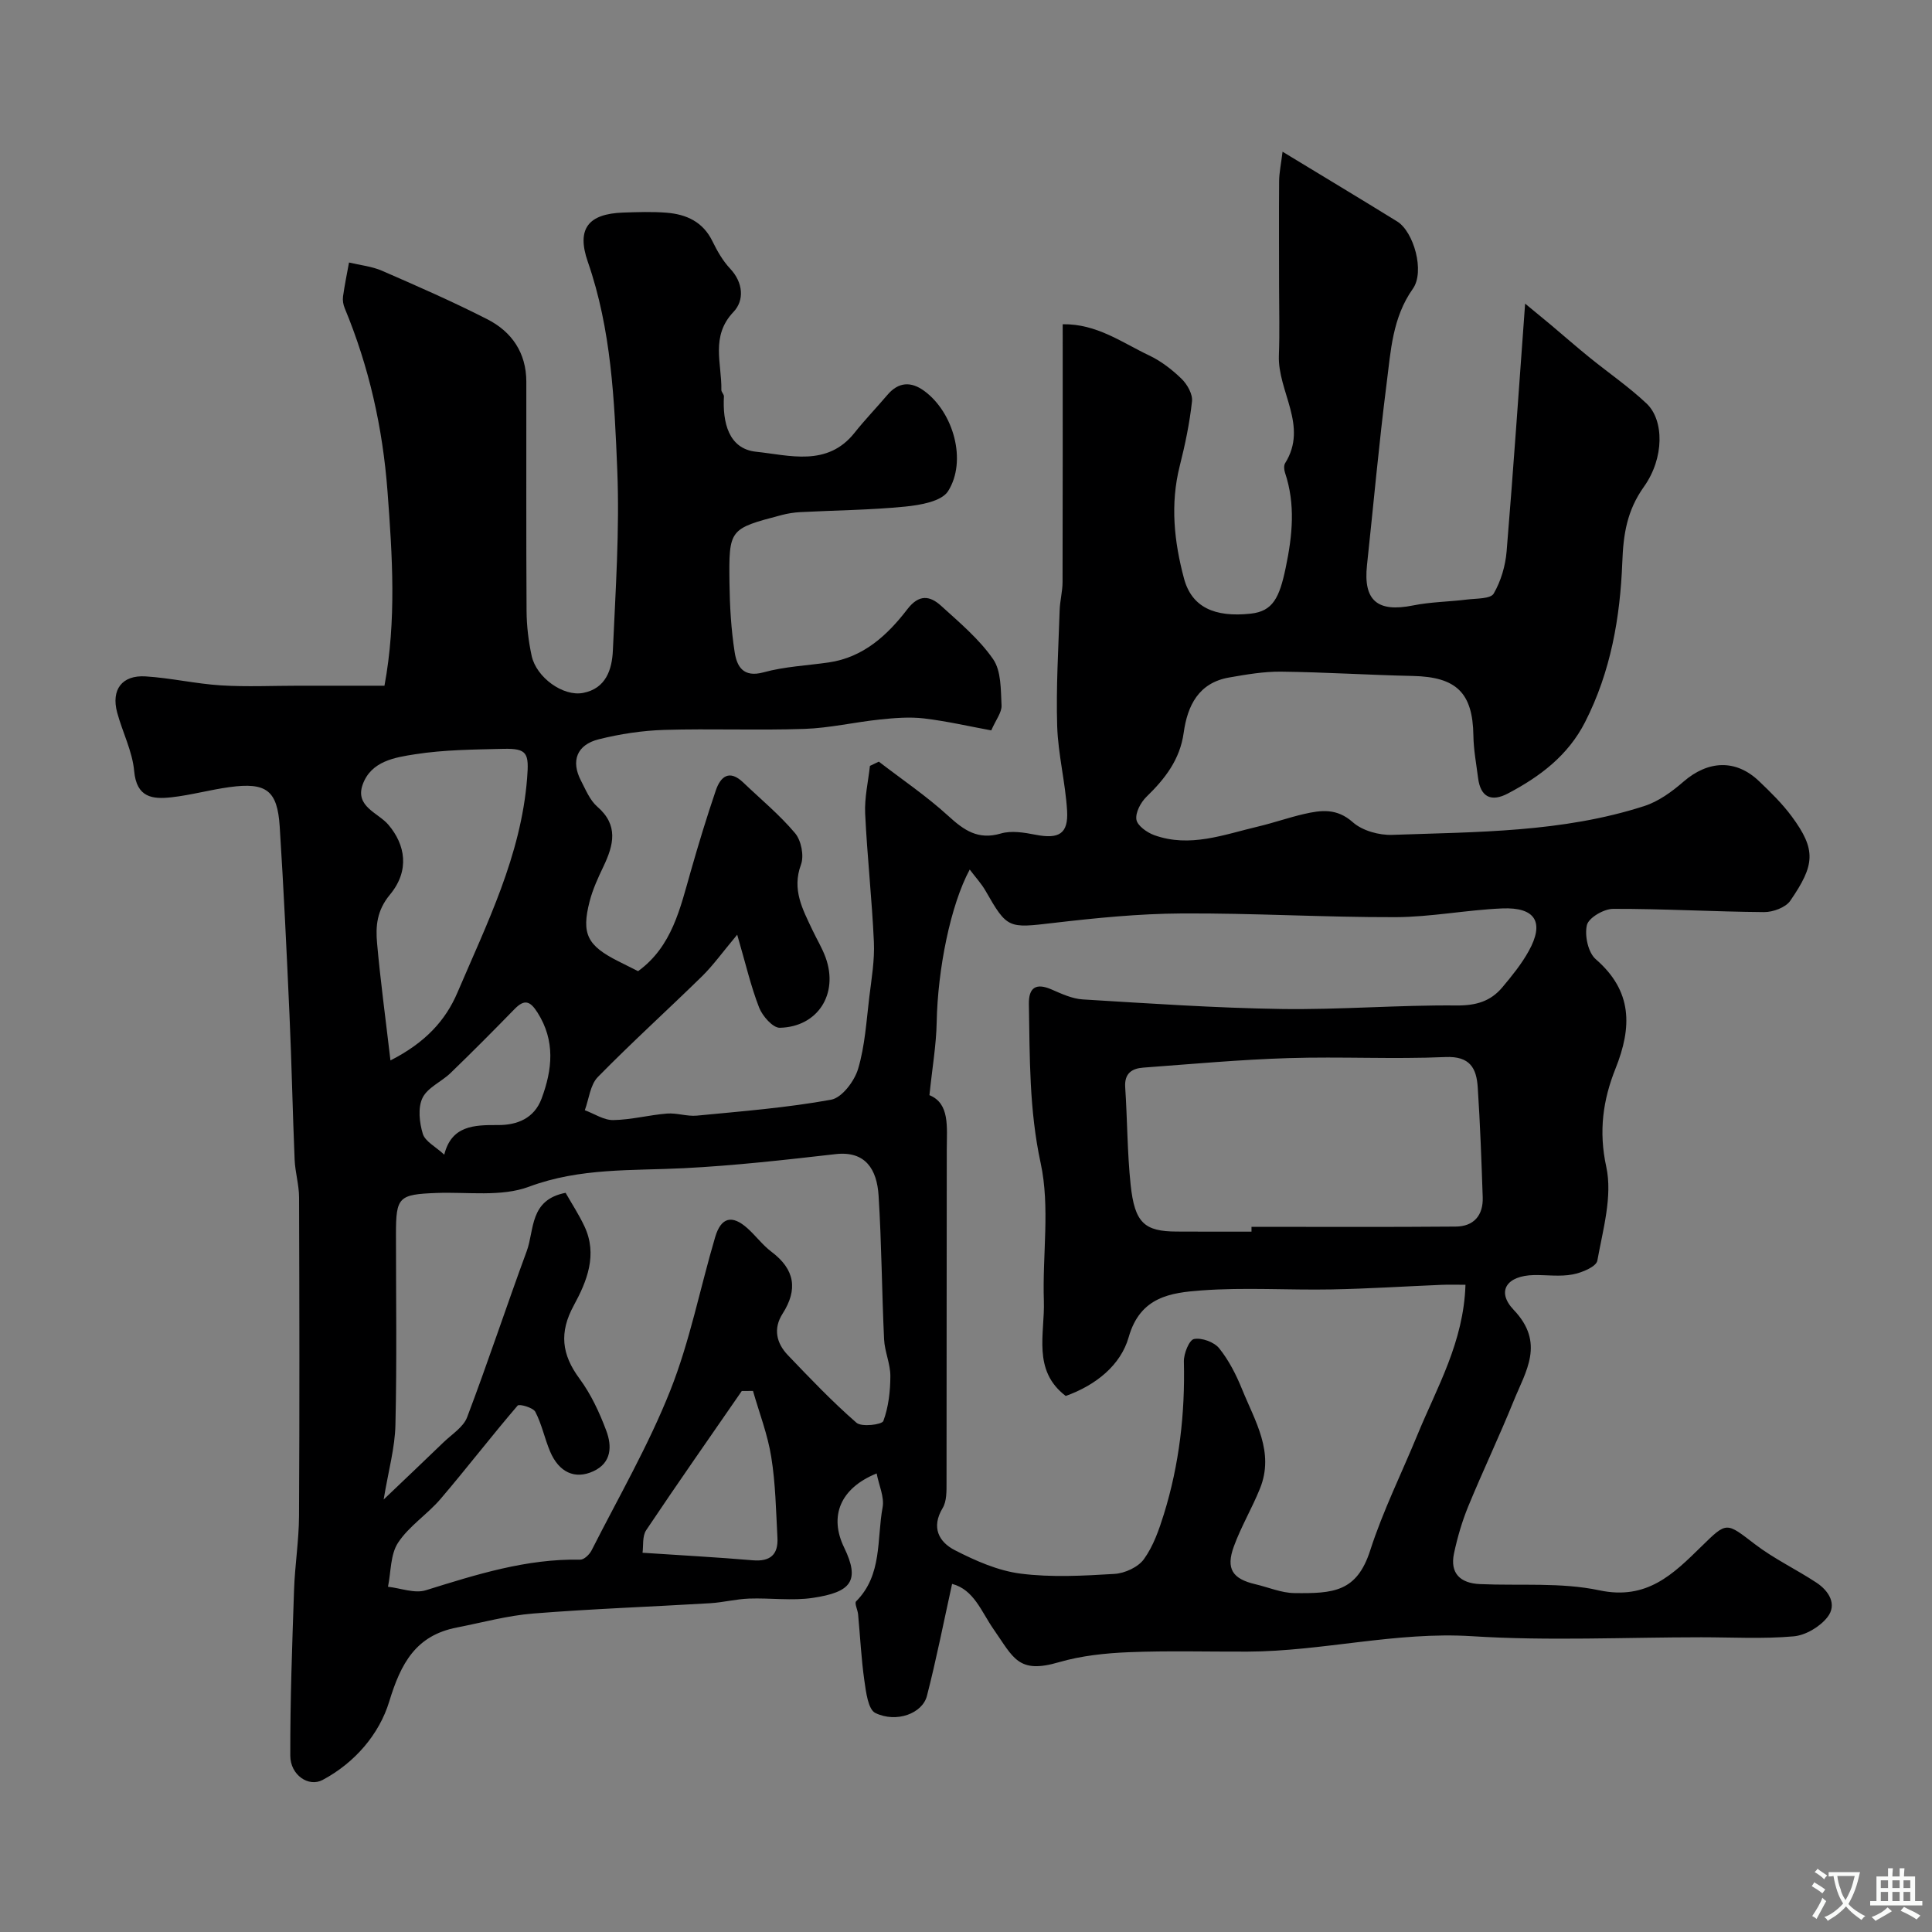 <svg enable-background="new 0 0 400 400" viewBox="0 0 400 400" xmlns="http://www.w3.org/2000/svg"><rect x="0" y="0" width="400" height="400" fill="#808080" stroke="none"/><path d="m315.76 62.86c1.82 1.5 3.56 2.92 5.28 4.36 2.68 2.25 5.31 4.57 8.03 6.77 3.94 3.2 8.16 6.09 11.84 9.56 3.63 3.43 3.69 11.27-.55 17.22-3.54 4.97-4.27 9.9-4.48 15.63-.44 11.46-2.39 22.68-7.71 33.11-3.55 6.95-9.35 11.28-15.97 14.77-3.42 1.8-5.67.8-6.18-3.21-.37-2.92-.93-5.85-.97-8.78-.13-8.85-3.51-12.14-12.53-12.34-9.1-.19-18.2-.79-27.3-.89-3.58-.04-7.2.59-10.75 1.21-6.32 1.1-8.62 5.82-9.4 11.44-.77 5.55-3.86 9.52-7.71 13.26-1.19 1.16-2.31 3.27-2.08 4.72.2 1.26 2.19 2.67 3.67 3.21 7.41 2.68 14.48-.12 21.58-1.79 3.16-.75 6.25-1.84 9.41-2.57 3.55-.82 6.82-1.26 10.14 1.69 1.98 1.76 5.44 2.72 8.18 2.62 17.53-.62 35.2-.49 52.15-5.96 2.96-.95 5.74-2.97 8.13-5.05 5.1-4.42 10.85-4.7 15.66-.1 2.39 2.28 4.79 4.63 6.75 7.28 5.15 6.96 4.79 10.07-.29 17.47-.96 1.4-3.58 2.36-5.42 2.35-10.42-.08-20.85-.7-31.27-.67-1.91 0-5.06 1.84-5.42 3.36-.51 2.15.25 5.69 1.83 7.06 7.64 6.62 7.53 14.06 4.09 22.66-2.58 6.45-3.52 12.93-1.91 20.32 1.32 6.09-.69 13.01-1.85 19.44-.23 1.26-3.23 2.5-5.12 2.85-2.57.49-5.31.09-7.98.13-5.6.1-7.92 3.31-4.21 7.21 6.53 6.85 2.49 12.68-.01 18.85-2.97 7.33-6.38 14.48-9.39 21.79-1.29 3.13-2.25 6.44-2.96 9.75-.89 4.17 1.32 6.2 5.36 6.38 8.27.37 16.76-.4 24.74 1.29 9.86 2.09 15.3-3.38 21.14-9.1 5.3-5.19 5.09-5.01 11.07-.44 3.96 3.03 8.56 5.2 12.74 7.96 2.56 1.69 4.32 4.51 2.26 7.14-1.56 1.99-4.53 3.76-7.02 3.97-6.31.56-12.7.19-19.07.19-15.83 0-31.71.78-47.48-.22-15.75-1-30.94 3.13-46.49 3.19-8.19.03-16.38-.21-24.56.12-4.86.2-9.84.72-14.48 2.07-8.46 2.48-9.39-.88-13.54-6.82-2.52-3.61-4.06-8.22-8.59-9.39-1.77 8.03-3.27 15.67-5.21 23.19-.93 3.63-6.3 5.65-10.67 3.54-1.51-.73-1.94-4.32-2.28-6.69-.65-4.55-.87-9.16-1.3-13.74-.09-.93-.79-2.31-.41-2.69 5.46-5.47 4.26-12.84 5.48-19.44.4-2.15-.76-4.58-1.23-7.04-7.56 3.06-9.87 8.86-6.74 15.32 3.37 6.94 1.44 9.26-6.45 10.44-4.32.65-8.82-.01-13.23.15-2.7.1-5.37.8-8.07.96-12.2.73-24.41 1.16-36.59 2.13-5.32.42-10.57 1.87-15.84 2.9-8.48 1.64-11.59 7.41-13.99 15.31-2.05 6.75-7.11 12.69-13.8 16.25-2.91 1.55-6.68-1.03-6.69-5.02-.03-11.44.39-22.88.78-34.31.17-5.1 1-10.2 1.03-15.29.12-22 .08-44 .01-66-.01-2.6-.81-5.19-.92-7.8-.42-9.96-.61-19.92-1.06-29.88-.58-13.04-1.2-26.08-2.03-39.1-.48-7.49-2.77-9.19-10.37-8.16-4.04.55-8 1.66-12.04 2.11-3.93.44-7.22.07-7.72-5.42-.37-4.11-2.42-8.05-3.52-12.12-1.28-4.74.99-7.8 5.9-7.49 5.21.33 10.37 1.53 15.58 1.86 5.34.33 10.71.07 16.07.07h17.79c2.5-13.52 1.64-26.8.63-40.23-1-13.22-3.82-25.77-8.86-37.93-.31-.74-.46-1.64-.35-2.43.33-2.36.81-4.69 1.24-7.03 2.29.55 4.72.79 6.84 1.71 7.33 3.19 14.66 6.4 21.78 10.03 5.09 2.59 8.08 6.96 8.09 12.93.02 15.83-.05 31.66.05 47.5.02 3.09.4 6.23 1.05 9.25.97 4.49 6.52 8.49 10.66 7.69 4.73-.91 5.99-4.86 6.16-8.82.55-12.42 1.41-24.89.91-37.29-.59-14.52-1.23-29.13-6.1-43.15-2.39-6.87.12-9.94 7.32-10.19 3-.1 6.01-.21 8.99.03 4.1.33 7.54 1.88 9.5 5.92.98 2.01 2.14 4.04 3.65 5.65 2.76 2.93 2.95 6.61.71 8.96-4.82 5.06-2.41 10.69-2.52 16.16-.01.45.55.91.53 1.35-.29 5.34.94 10.85 6.67 11.45 6.85.71 14.71 3.2 20.37-3.92 2.15-2.71 4.56-5.2 6.8-7.84 2.32-2.74 4.93-2.82 7.65-.82 6.03 4.42 8.89 14.46 4.92 20.74-1.34 2.12-5.74 2.88-8.84 3.19-7.23.72-14.52.77-21.78 1.15-1.3.07-2.61.28-3.86.61-10.83 2.85-10.92 2.86-10.78 14.1.06 4.76.34 9.56 1.07 14.26.45 2.93 1.74 5.36 5.98 4.2 4.36-1.2 8.99-1.4 13.5-2.05 7.19-1.05 12.14-5.63 16.28-11.02 2.41-3.14 4.66-2.81 6.98-.71 3.81 3.47 7.89 6.88 10.78 11.06 1.69 2.45 1.57 6.32 1.74 9.57.07 1.45-1.17 2.96-2.13 5.17-4.43-.81-9.16-1.91-13.95-2.48-2.99-.35-6.1-.09-9.13.23-5.21.54-10.37 1.76-15.58 1.94-9.69.33-19.39-.08-29.08.21-4.53.14-9.12.84-13.52 1.94-4.57 1.14-5.8 4.5-3.69 8.56.98 1.88 1.84 4.04 3.36 5.37 4.47 3.86 3.41 7.96 1.3 12.4-1.12 2.34-2.23 4.75-2.87 7.25-1.73 6.73-.47 9.15 5.97 12.39 1.31.66 2.62 1.31 4.07 2.04 7.06-5.13 8.71-13.04 10.91-20.7 1.6-5.61 3.3-11.2 5.18-16.72.98-2.88 2.8-4.39 5.66-1.66 3.63 3.47 7.55 6.7 10.76 10.52 1.27 1.51 1.89 4.68 1.21 6.51-1.92 5.18.36 9.25 2.37 13.52.9 1.92 2.04 3.76 2.75 5.75 2.69 7.48-1.62 14.32-9.5 14.5-1.44.03-3.6-2.43-4.28-4.18-1.73-4.44-2.8-9.13-4.54-15.09-3.07 3.67-4.96 6.32-7.24 8.57-7.16 7.01-14.6 13.74-21.61 20.89-1.59 1.62-1.84 4.55-2.7 6.88 1.96.72 3.93 2.07 5.88 2.04 3.72-.06 7.41-1.05 11.14-1.35 2.03-.16 4.15.62 6.17.43 9.3-.9 18.64-1.63 27.81-3.3 2.24-.41 4.82-3.84 5.58-6.38 1.43-4.8 1.72-9.95 2.33-14.97.46-3.75 1.11-7.55.94-11.3-.4-8.88-1.39-17.73-1.81-26.61-.15-3.26.63-6.57.99-9.85.61-.29 1.23-.59 1.84-.88 4.81 3.7 9.87 7.12 14.34 11.2 3.27 2.99 6.18 5.07 10.92 3.68 2.2-.65 4.86-.2 7.22.26 4.79.93 6.78-.19 6.5-4.97-.35-5.85-1.86-11.65-2.05-17.49-.25-8 .25-16.02.51-24.02.06-1.96.6-3.91.6-5.86.05-17.64.03-35.29.03-53.36 7.07-.11 12.3 3.81 17.9 6.46 2.47 1.17 4.76 2.94 6.72 4.85 1.17 1.14 2.32 3.17 2.15 4.66-.49 4.5-1.43 8.98-2.54 13.38-1.99 7.88-1.16 15.65.88 23.27 1.58 5.93 6.29 8.12 13.82 7.3 4.59-.5 5.94-3.29 7.24-9.5 1.4-6.7 2.05-13.12-.14-19.68-.2-.6-.28-1.49.02-1.97 4.86-7.76-1.58-14.84-1.29-22.33.18-4.71.04-9.43.04-14.15 0-7.32-.05-14.63.01-21.95.02-1.76.4-3.52.71-6.06 8.68 5.28 16.24 9.81 23.73 14.44 3.43 2.12 5.77 10.37 3.25 13.93-4.24 5.99-4.57 12.85-5.43 19.57-1.6 12.53-2.72 25.11-4.07 37.67-.79 7.34 2.18 9.81 9.54 8.33 3.68-.74 7.5-.76 11.24-1.23 1.9-.23 4.81-.12 5.45-1.22 1.5-2.58 2.43-5.75 2.68-8.76 1.39-16.81 2.53-33.59 3.83-51.28zm-95.11 226.16c-6.97-5.3-4.3-12.92-4.53-19.7-.32-9.52 1.31-19.38-.66-28.5-2.39-11.04-2.25-21.93-2.44-32.94-.06-3.4 1.45-4.44 4.7-3.02 2.07.9 4.27 1.93 6.47 2.06 13.69.83 27.39 1.77 41.09 1.98 12.09.18 24.2-.84 36.29-.73 4.01.04 7.03-.85 9.46-3.74 1.99-2.37 3.98-4.82 5.47-7.51 3.31-5.95 1.42-9.13-5.49-8.84-7.38.31-14.73 1.78-22.09 1.81-14.76.04-29.53-.86-44.3-.77-8.86.05-17.76.94-26.58 1.97-9.27 1.09-9.5 1.21-13.99-6.65-.87-1.52-2.1-2.84-3.28-4.41-3.98 7.37-6.63 20.65-6.84 31.62-.09 4.73-.92 9.44-1.5 15.09 4.24 1.73 3.6 6.56 3.59 11.26-.05 22.99-.01 45.99-.05 68.98 0 1.77.04 3.84-.8 5.24-2.42 4.02-.78 7.03 2.5 8.72 4.27 2.19 8.93 4.26 13.62 4.86 6.39.82 12.99.45 19.46.06 2.13-.13 4.89-1.39 6.09-3.06 1.95-2.7 3.12-6.07 4.13-9.31 3.19-10.28 4.4-20.84 4.14-31.61-.04-1.62 1.1-4.46 2.1-4.65 1.6-.31 4.16.62 5.21 1.92 2.01 2.5 3.53 5.5 4.75 8.51 2.65 6.55 6.74 12.97 3.7 20.51-1.64 4.08-3.92 7.9-5.42 12.02-1.68 4.62-.28 6.7 4.47 7.81 2.69.63 5.37 1.8 8.06 1.83 8.06.1 12.93-.2 15.71-8.85 2.64-8.19 6.51-15.97 9.79-23.95 4.03-9.81 9.56-19.15 9.93-31.03-1.76 0-3.34-.06-4.91.01-7.6.31-15.2.81-22.8.95-8.99.17-18.03-.46-26.98.21-6.3.47-12.66 1.28-15.04 9.68-1.65 5.79-6.77 9.93-13.03 12.17zm-141.22 21.44c5-4.77 8.72-8.29 12.4-11.85 1.72-1.66 4.1-3.13 4.88-5.18 4.32-11.39 8.13-22.97 12.34-34.39 1.62-4.39.53-10.62 8.05-12.08 1.25 2.2 2.75 4.48 3.9 6.93 2.77 5.87.51 11.41-2.2 16.38-3.06 5.61-2.52 10.15 1.17 15.15 2.38 3.22 4.14 7.01 5.55 10.78 1.19 3.16 1.15 6.65-2.68 8.41-3.81 1.75-7.12.23-8.96-4.12-1.13-2.69-1.71-5.63-3.05-8.19-.46-.88-3.32-1.68-3.66-1.29-5.44 6.34-10.53 12.97-15.95 19.32-2.74 3.21-6.54 5.62-8.81 9.08-1.6 2.44-1.45 6.03-2.08 9.11 2.63.29 5.53 1.45 7.85.72 10.44-3.25 20.81-6.55 31.95-6.33.79.02 1.92-1.07 2.35-1.92 5.56-10.97 11.77-21.7 16.29-33.09 4.06-10.21 6.17-21.19 9.3-31.78 1.22-4.12 3.51-4.66 6.68-1.82 1.73 1.55 3.15 3.5 4.99 4.88 4.84 3.64 5.49 7.8 2.27 12.83-1.96 3.08-1.26 6.08 1.1 8.55 4.6 4.81 9.21 9.65 14.22 14.01 1.06.92 5.27.4 5.56-.37 1.07-2.89 1.44-6.16 1.45-9.29.01-2.54-1.18-5.07-1.3-7.62-.47-9.92-.51-19.87-1.14-29.77-.34-5.36-2.67-9.28-8.9-8.57-10.44 1.19-20.9 2.38-31.38 2.91-10.8.55-21.5-.12-32.11 3.84-5.74 2.14-12.71 1.05-19.13 1.29-7.83.3-8.4.81-8.4 8.5 0 13.16.2 26.32-.11 39.47-.09 4.74-1.44 9.47-2.44 15.5zm179.68-55.46c0-.33 0-.67 0-1 14.1 0 28.19.07 42.29-.05 3.74-.03 5.71-2.33 5.58-6.08-.26-7.59-.53-15.18-1.03-22.75-.26-3.94-1.58-6.49-6.68-6.27-10.82.47-21.69-.12-32.52.22-10.03.31-20.04 1.23-30.05 1.97-2.35.17-3.93 1.19-3.74 4.05.45 6.74.42 13.53 1.13 20.24.84 7.87 2.86 9.63 9.54 9.65 5.16.03 10.32.02 15.48.02zm-178.27-35.45c7.24-3.69 11.4-8.28 13.85-14.01 6.12-14.34 13.18-28.4 14.44-44.38.41-5.18.1-6.24-4.91-6.12-6.1.15-12.26.18-18.26 1.12-4.17.65-9.12 1.4-10.87 6.27-1.63 4.56 3.19 5.83 5.31 8.31 3.54 4.15 4.47 9.5.34 14.48-2.73 3.29-2.99 6.53-2.67 10.07.69 7.74 1.74 15.44 2.77 24.26zm75.06 68.43c-.77 0-1.54 0-2.32.01-6.62 9.59-13.31 19.13-19.79 28.81-.84 1.25-.56 3.25-.76 4.68 8.05.54 15.44.93 22.81 1.56 3.64.31 5.31-1.18 5.12-4.68-.3-5.58-.39-11.21-1.28-16.7-.73-4.64-2.48-9.13-3.78-13.68zm-63.92-48.92c1.5-6.01 6.13-6.16 11.1-6.13 3.96.03 7.52-1.36 9.05-5.48 2.24-6.02 2.87-11.96-.85-17.82-1.55-2.44-2.72-2.79-4.76-.7-4.35 4.46-8.75 8.89-13.23 13.22-1.88 1.82-4.78 3.01-5.82 5.17-.98 2.03-.64 5.1.07 7.43.48 1.57 2.62 2.63 4.44 4.31z" fill="#000001"/><g fill="#fafbfa"><path d="m377.9 391.2c-.2.3-.4.5-.6.8-.7-.6-1.4-1-2.2-1.5.2-.3.4-.5.5-.8.6.4 1.4.8 2.3 1.5zm-1.8 6.1c-.2-.2-.5-.4-.9-.6.4-.6.8-1.2 1.2-1.9s.7-1.3.9-1.9c.3.3.5.5.8.7-.7 1.3-1.4 2.6-2 3.7zm2.2-9c-.3.3-.5.5-.6.8-.6-.6-1.3-1.1-2-1.5.3-.3.5-.5.6-.7.6.5 1.3.9 2 1.4zm.3.2v-.9h2 4.5c-.3 1.3-.6 2.5-1 3.6s-.9 2.1-1.4 3c.4.5 1 1 1.6 1.4s1.2.8 1.9 1.1c-.3.2-.5.4-.8.8-.4-.3-1-.7-1.6-1.2s-1.2-1.1-1.6-1.6c-.5.6-1.1 1.1-1.7 1.6s-1.4.9-2.1 1.4c-.1-.3-.3-.5-.7-.8.6-.2 1.2-.5 1.9-1s1.4-1.1 2-1.8c-.5-.8-.9-1.6-1.2-2.5s-.6-2-.8-3.2c-.4.1-.7.1-1 .1zm2.5 2.7c.2 1 .7 1.7 1 2.2.3-.5.6-1.1 1-2s.6-1.9.9-3h-3.2-.4c.1.9.3 1.8.7 2.8z"/><path d="m396.5 388.5v1.5 3.6h1.5v.9c-.4 0-1 0-1.7 0h-7.9c-.5 0-.9 0-1.2 0v-.9h1.3v-3.5c0-.7 0-1.2 0-1.6h2.4c0-.8 0-1.4 0-1.7h1c0 .3-.1.8-.1 1.7h1.5c0-.8 0-1.4 0-1.7h1c0 .3-.1.9-.1 1.7zm-8.2 9.2c-.2-.3-.5-.5-.8-.8.8-.3 1.4-.6 1.9-.9s1-.7 1.4-1.1c.3.3.6.5.9.8-1.6 1-2.8 1.6-3.4 2zm2.6-6.8v-1.6h-1.5v1.6zm0 2.7v-1.9h-1.5v1.9zm2.4-2.7v-1.6h-1.5v1.6zm0 2.7v-1.9h-1.5v1.9zm.2 2 .7-.8c.4.2.9.5 1.6.8s1.3.7 1.8 1c-.3.3-.5.5-.8.8-.4-.3-1.5-1-3.3-1.8zm2-4.7v-1.6h-1.4v1.6zm0 2.7v-1.9h-1.4v1.9z"/></g></svg>